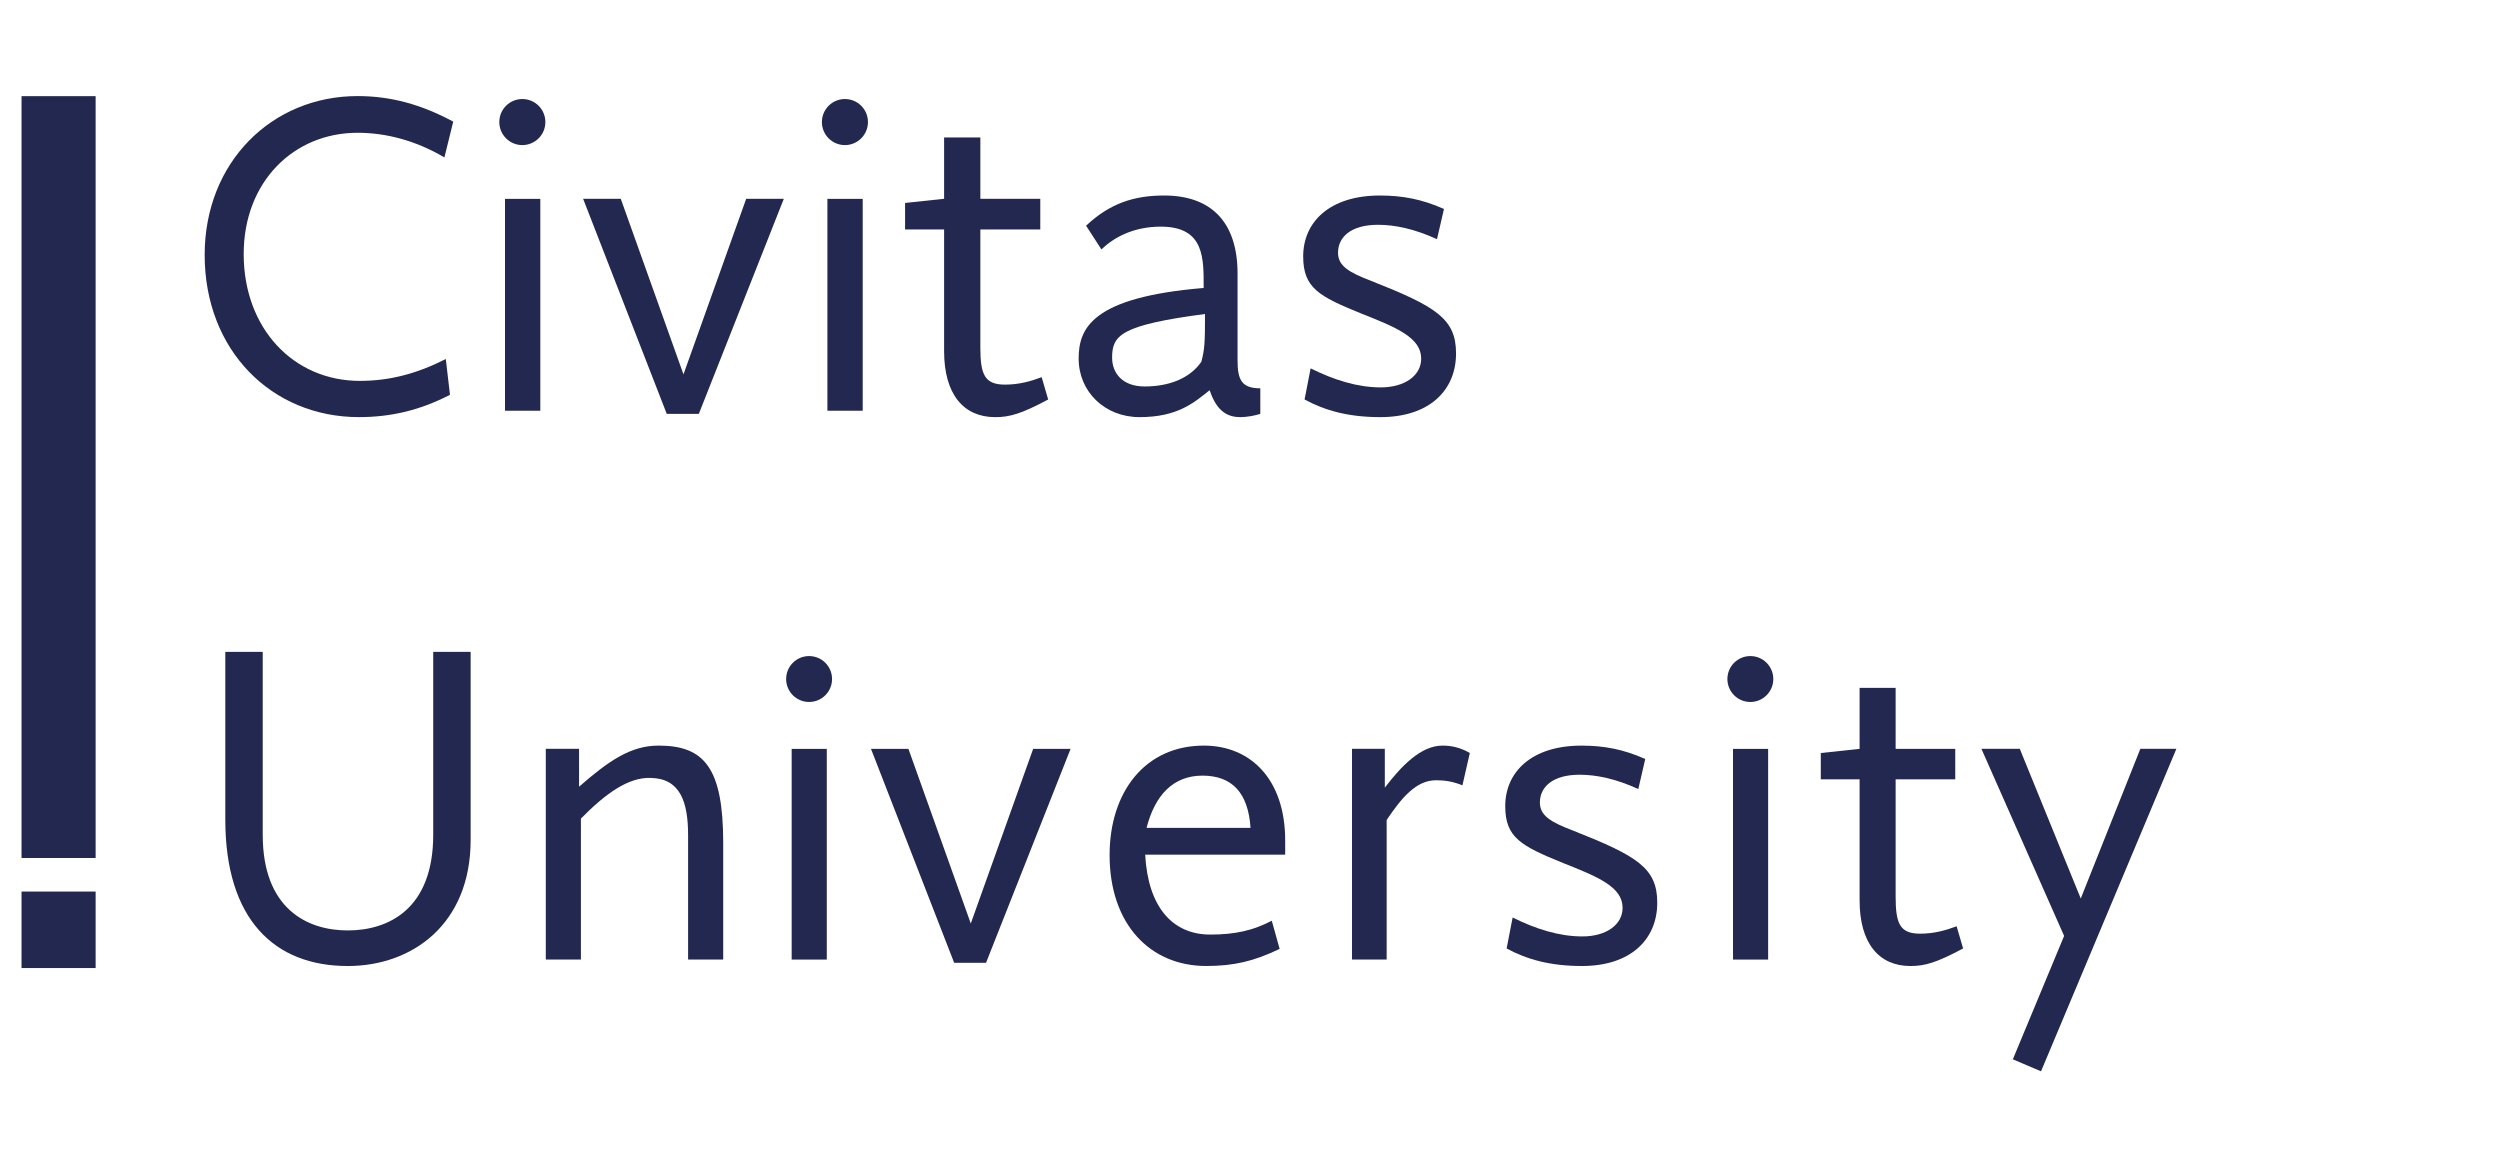 <?xml version="1.0" encoding="UTF-8" standalone="no"?>
<!DOCTYPE svg PUBLIC "-//W3C//DTD SVG 1.1//EN" "http://www.w3.org/Graphics/SVG/1.1/DTD/svg11.dtd">
<svg width="100%" height="100%" viewBox="0 0 713 335" version="1.1" xmlns="http://www.w3.org/2000/svg" xmlns:xlink="http://www.w3.org/1999/xlink" xml:space="preserve" xmlns:serif="http://www.serif.com/" style="fill-rule:evenodd;clip-rule:evenodd;stroke-linejoin:round;stroke-miterlimit:2;">
    <g transform="matrix(-1.223,0,0,1.223,110.972,-91.656)">
        <rect x="68.437" y="97.368" width="17.278" height="177.655" style="fill:rgb(34,40,79);"/>
    </g>
    <g transform="matrix(-1.223,0,0,1.223,110.972,166.61)">
        <rect x="68.437" y="71.678" width="17.278" height="17.837" style="fill:rgb(34,40,79);"/>
    </g>
    <g transform="matrix(1.223,0,0,1.223,126.743,101.471)">
        <path d="M0,-46.262C-6.608,-50.162 -13.542,-52.006 -20.261,-52.006C-35.104,-52.006 -46.805,-40.628 -46.805,-23.726C-46.805,-6.391 -35.211,5.851 -19.717,5.851C-12.891,5.851 -6.501,4.225 0.326,0.758L1.3,9.1C-6.067,12.893 -12.891,14.301 -19.935,14.301C-40.304,14.301 -55.906,-1.301 -55.906,-23.511C-55.906,-45.18 -40.196,-60.563 -20.261,-60.563C-12.46,-60.563 -5.416,-58.614 2.059,-54.606L0,-46.262Z" style="fill:rgb(34,40,79);fill-rule:nonzero;"/>
    </g>
    <g transform="matrix(1.223,0,0,1.223,-77.535,-189.93)">
        <rect x="181.162" y="201.675" width="8.234" height="49.405" style="fill:rgb(34,40,79);"/>
    </g>
    <g transform="matrix(1.223,0,0,1.223,199.302,56.69)">
        <path d="M0,50.164L-7.475,50.164L-26.98,0L-18.202,0L-3.577,40.953L11.05,0L19.825,0L0,50.164Z" style="fill:rgb(34,40,79);fill-rule:nonzero;"/>
    </g>
    <g transform="matrix(1.223,0,0,1.223,-77.535,-189.93)">
        <rect x="256.344" y="201.675" width="8.234" height="49.405" style="fill:rgb(34,40,79);"/>
    </g>
    <g transform="matrix(1.223,0,0,1.223,283.836,39.201)">
        <path d="M0,65.222C-7.37,65.222 -11.919,59.914 -11.919,49.838L-11.919,21.451L-21.02,21.451L-21.02,15.276L-11.919,14.301L-11.919,0L-3.467,0L-3.467,14.301L10.509,14.301L10.509,21.451L-3.467,21.451L-3.467,48.972C-3.467,55.254 -2.493,57.639 2.275,57.639C5.524,57.639 8.232,56.88 10.832,55.906L12.35,61.106C6.067,64.465 3.357,65.222 0,65.222" style="fill:rgb(34,40,79);fill-rule:nonzero;"/>
    </g>
    <g transform="matrix(1.223,0,0,1.223,317.172,72.72)">
        <path d="M0,23.944C0,27.521 2.385,30.663 7.585,30.663C13.219,30.663 18.094,28.821 20.802,24.921C21.561,22.103 21.669,20.587 21.669,13.761C1.951,16.361 0,18.743 0,23.944M29.254,4.334L29.254,24.488C29.254,29.037 30.121,31.096 34.562,31.096L34.562,37.055C33.155,37.489 31.421,37.812 29.903,37.812C27.303,37.812 24.487,36.838 22.754,31.529C19.069,34.455 15.278,37.812 6.393,37.812C-1.734,37.812 -7.801,31.855 -7.801,24.162C-7.801,17.12 -4.767,9.86 21.346,7.694C21.346,0.975 21.669,-6.608 11.376,-6.608C4.985,-6.608 0.433,-4.115 -2.493,-1.3L-6.067,-6.826C-0.541,-12.026 5.093,-13.868 12.135,-13.868C23.079,-13.868 29.254,-7.693 29.254,4.334" style="fill:rgb(34,40,79);fill-rule:nonzero;"/>
    </g>
    <g transform="matrix(1.223,0,0,1.223,393.663,55.761)">
        <path d="M0,51.68C-7.367,51.68 -12.891,50.164 -17.661,47.564L-16.25,40.304C-10.834,43.012 -5.308,44.746 0.11,44.746C5.634,44.746 9.534,42.038 9.534,38.03C9.534,33.155 3.793,30.77 -4.441,27.521C-14.301,23.51 -17.984,21.562 -17.984,14.194C-17.984,6.175 -11.809,0 -0.108,0C5.201,0 9.752,0.867 14.845,3.142L13.219,10.186C8.019,7.801 3.467,6.827 -0.541,6.827C-6.934,6.827 -9.86,9.753 -9.86,13.327C-9.86,16.361 -7.475,17.877 -2.059,19.936C13.001,25.895 17.661,28.711 17.661,36.837C17.661,45.397 11.486,51.68 0,51.68" style="fill:rgb(34,40,79);fill-rule:nonzero;"/>
    </g>
    <g transform="matrix(0,-1.223,-1.223,0,148.97,28.243)">
        <path d="M-5.37,-5.37C-8.336,-5.37 -10.741,-2.965 -10.741,0.001C-10.741,2.967 -8.336,5.37 -5.37,5.37C-2.404,5.37 0.001,2.967 0.001,0.001C0.001,-2.965 -2.404,-5.37 -5.37,-5.37" style="fill:rgb(34,40,79);fill-rule:nonzero;"/>
    </g>
    <g transform="matrix(0,-1.223,-1.223,0,240.973,28.243)">
        <path d="M-5.37,-5.37C-8.336,-5.37 -10.741,-2.965 -10.741,0.001C-10.741,2.967 -8.336,5.37 -5.37,5.37C-2.404,5.37 0.001,2.967 0.001,0.001C0.001,-2.965 -2.404,-5.37 -5.37,-5.37" style="fill:rgb(34,40,79);fill-rule:nonzero;"/>
    </g>
    <g transform="matrix(0,-1.223,-1.223,0,230.755,187.11)">
        <path d="M-5.353,-5.353C-8.31,-5.353 -10.707,-2.956 -10.707,0C-10.707,2.957 -8.31,5.353 -5.353,5.353C-2.396,5.353 0,2.957 0,0C0,-2.956 -2.396,-5.353 -5.353,-5.353" style="fill:rgb(34,40,79);fill-rule:nonzero;"/>
    </g>
    <g transform="matrix(0,-1.223,-1.223,0,499.2,187.11)">
        <path d="M-5.353,-5.353C-8.31,-5.353 -10.707,-2.956 -10.707,0C-10.707,2.957 -8.31,5.353 -5.353,5.353C-2.396,5.353 0,2.957 0,0C0,-2.956 -2.396,-5.353 -5.353,-5.353" style="fill:rgb(34,40,79);fill-rule:nonzero;"/>
    </g>
    <g transform="matrix(1.223,0,0,1.223,99.177,185.904)">
        <path d="M0,73.266C-17.131,73.266 -28.553,62.383 -28.553,39.111L-28.553,0L-19.826,0L-19.826,42.667C-19.826,59.906 -9.482,64.969 0,64.969C9.589,64.969 19.933,59.906 19.933,42.667L19.933,0L28.66,0L28.66,43.852C28.66,63.568 14.976,73.266 0,73.266" style="fill:rgb(34,40,79);fill-rule:nonzero;"/>
    </g>
    <g transform="matrix(1.223,0,0,1.223,165.147,261.926)">
        <path d="M0,-30.706C6.896,-36.74 12.067,-40.296 18.532,-40.296C29.198,-40.296 33.616,-35.124 33.616,-17.561L33.616,9.59L25.427,9.59L25.427,-19.393C25.427,-27.15 23.596,-32.646 16.7,-32.754C11.529,-32.969 6.141,-29.09 0.431,-23.271L0.431,9.59L-7.758,9.59L-7.758,-39.541L0,-39.541L0,-30.706Z" style="fill:rgb(34,40,79);fill-rule:nonzero;"/>
    </g>
    <g transform="matrix(1.223,0,0,1.223,-77.535,123.499)">
        <rect x="248.011" y="73.658" width="8.189" height="49.131" style="fill:rgb(34,40,79);"/>
    </g>
    <g transform="matrix(1.223,0,0,1.223,281.218,213.573)">
        <path d="M0,49.885L-7.435,49.885L-26.829,0L-18.101,0L-3.556,40.726L10.989,0L19.717,0L0,49.885Z" style="fill:rgb(34,40,79);fill-rule:nonzero;"/>
    </g>
    <g transform="matrix(1.223,0,0,1.223,327.001,252.044)">
        <path d="M0,-13.036L24.243,-13.036C23.704,-21.225 19.933,-25.212 13.037,-25.212C6.141,-25.212 1.939,-20.578 0,-13.036M-0.323,-6.787C0.323,5.28 5.926,11.853 14.869,11.853C20.687,11.853 24.889,10.883 29.199,8.62L31.031,15.192C24.997,18.102 20.256,19.179 13.899,19.179C0.862,19.179 -8.619,9.482 -8.619,-6.679C-8.619,-21.44 -0.323,-32.215 13.36,-32.215C24.35,-32.215 32.324,-24.242 32.324,-10.127L32.324,-6.787L-0.323,-6.787Z" style="fill:rgb(34,40,79);fill-rule:nonzero;"/>
    </g>
    <g transform="matrix(1.223,0,0,1.223,417.085,262.321)">
        <path d="M0,-31.352C-2.371,-32.322 -4.31,-32.537 -6.142,-32.537C-10.775,-32.537 -14.115,-28.551 -17.67,-23.272L-17.67,9.267L-25.751,9.267L-25.751,-39.864L-18.101,-39.864L-18.101,-30.813C-14.222,-35.877 -9.698,-40.619 -4.633,-40.619C-2.586,-40.619 -0.539,-40.187 1.724,-38.894L0,-31.352Z" style="fill:rgb(34,40,79);fill-rule:nonzero;"/>
    </g>
    <g transform="matrix(1.223,0,0,1.223,451.169,212.65)">
        <path d="M0,51.394C-7.327,51.394 -12.821,49.885 -17.562,47.299L-16.162,40.08C-10.775,42.774 -5.28,44.498 0.108,44.498C5.602,44.498 9.481,41.804 9.481,37.818C9.481,32.97 3.771,30.6 -4.418,27.368C-14.222,23.381 -17.886,21.441 -17.886,14.114C-17.886,6.142 -11.744,0 -0.108,0C5.171,0 9.697,0.862 14.761,3.125L13.145,10.128C7.973,7.758 3.448,6.788 -0.539,6.788C-6.896,6.788 -9.805,9.697 -9.805,13.253C-9.805,16.27 -7.435,17.778 -2.048,19.825C12.929,25.751 17.562,28.552 17.562,36.633C17.562,45.145 11.421,51.394 0,51.394" style="fill:rgb(34,40,79);fill-rule:nonzero;"/>
    </g>
    <g transform="matrix(1.223,0,0,1.223,-77.535,123.499)">
        <rect x="467.532" y="73.658" width="8.189" height="49.131" style="fill:rgb(34,40,79);"/>
    </g>
    <g transform="matrix(1.223,0,0,1.223,544.854,196.181)">
        <path d="M0,64.862C-7.327,64.862 -11.853,59.583 -11.853,49.563L-11.853,21.333L-20.903,21.333L-20.903,15.192L-11.853,14.222L-11.853,0L-3.449,0L-3.449,14.222L10.451,14.222L10.451,21.333L-3.449,21.333L-3.449,48.7C-3.449,54.949 -2.479,57.32 2.262,57.32C5.495,57.32 8.19,56.565 10.775,55.595L12.283,60.767C6.034,64.108 3.34,64.862 0,64.862" style="fill:rgb(34,40,79);fill-rule:nonzero;"/>
    </g>
    <g transform="matrix(1.223,0,0,1.223,620.708,305.538)">
        <path d="M0,-75.205L-31.569,0L-38.141,-2.8L-26.182,-31.569L-45.468,-75.205L-36.524,-75.205L-22.302,-40.296L-8.404,-75.205L0,-75.205Z" style="fill:rgb(34,40,79);fill-rule:nonzero;"/>
    </g>
</svg>

